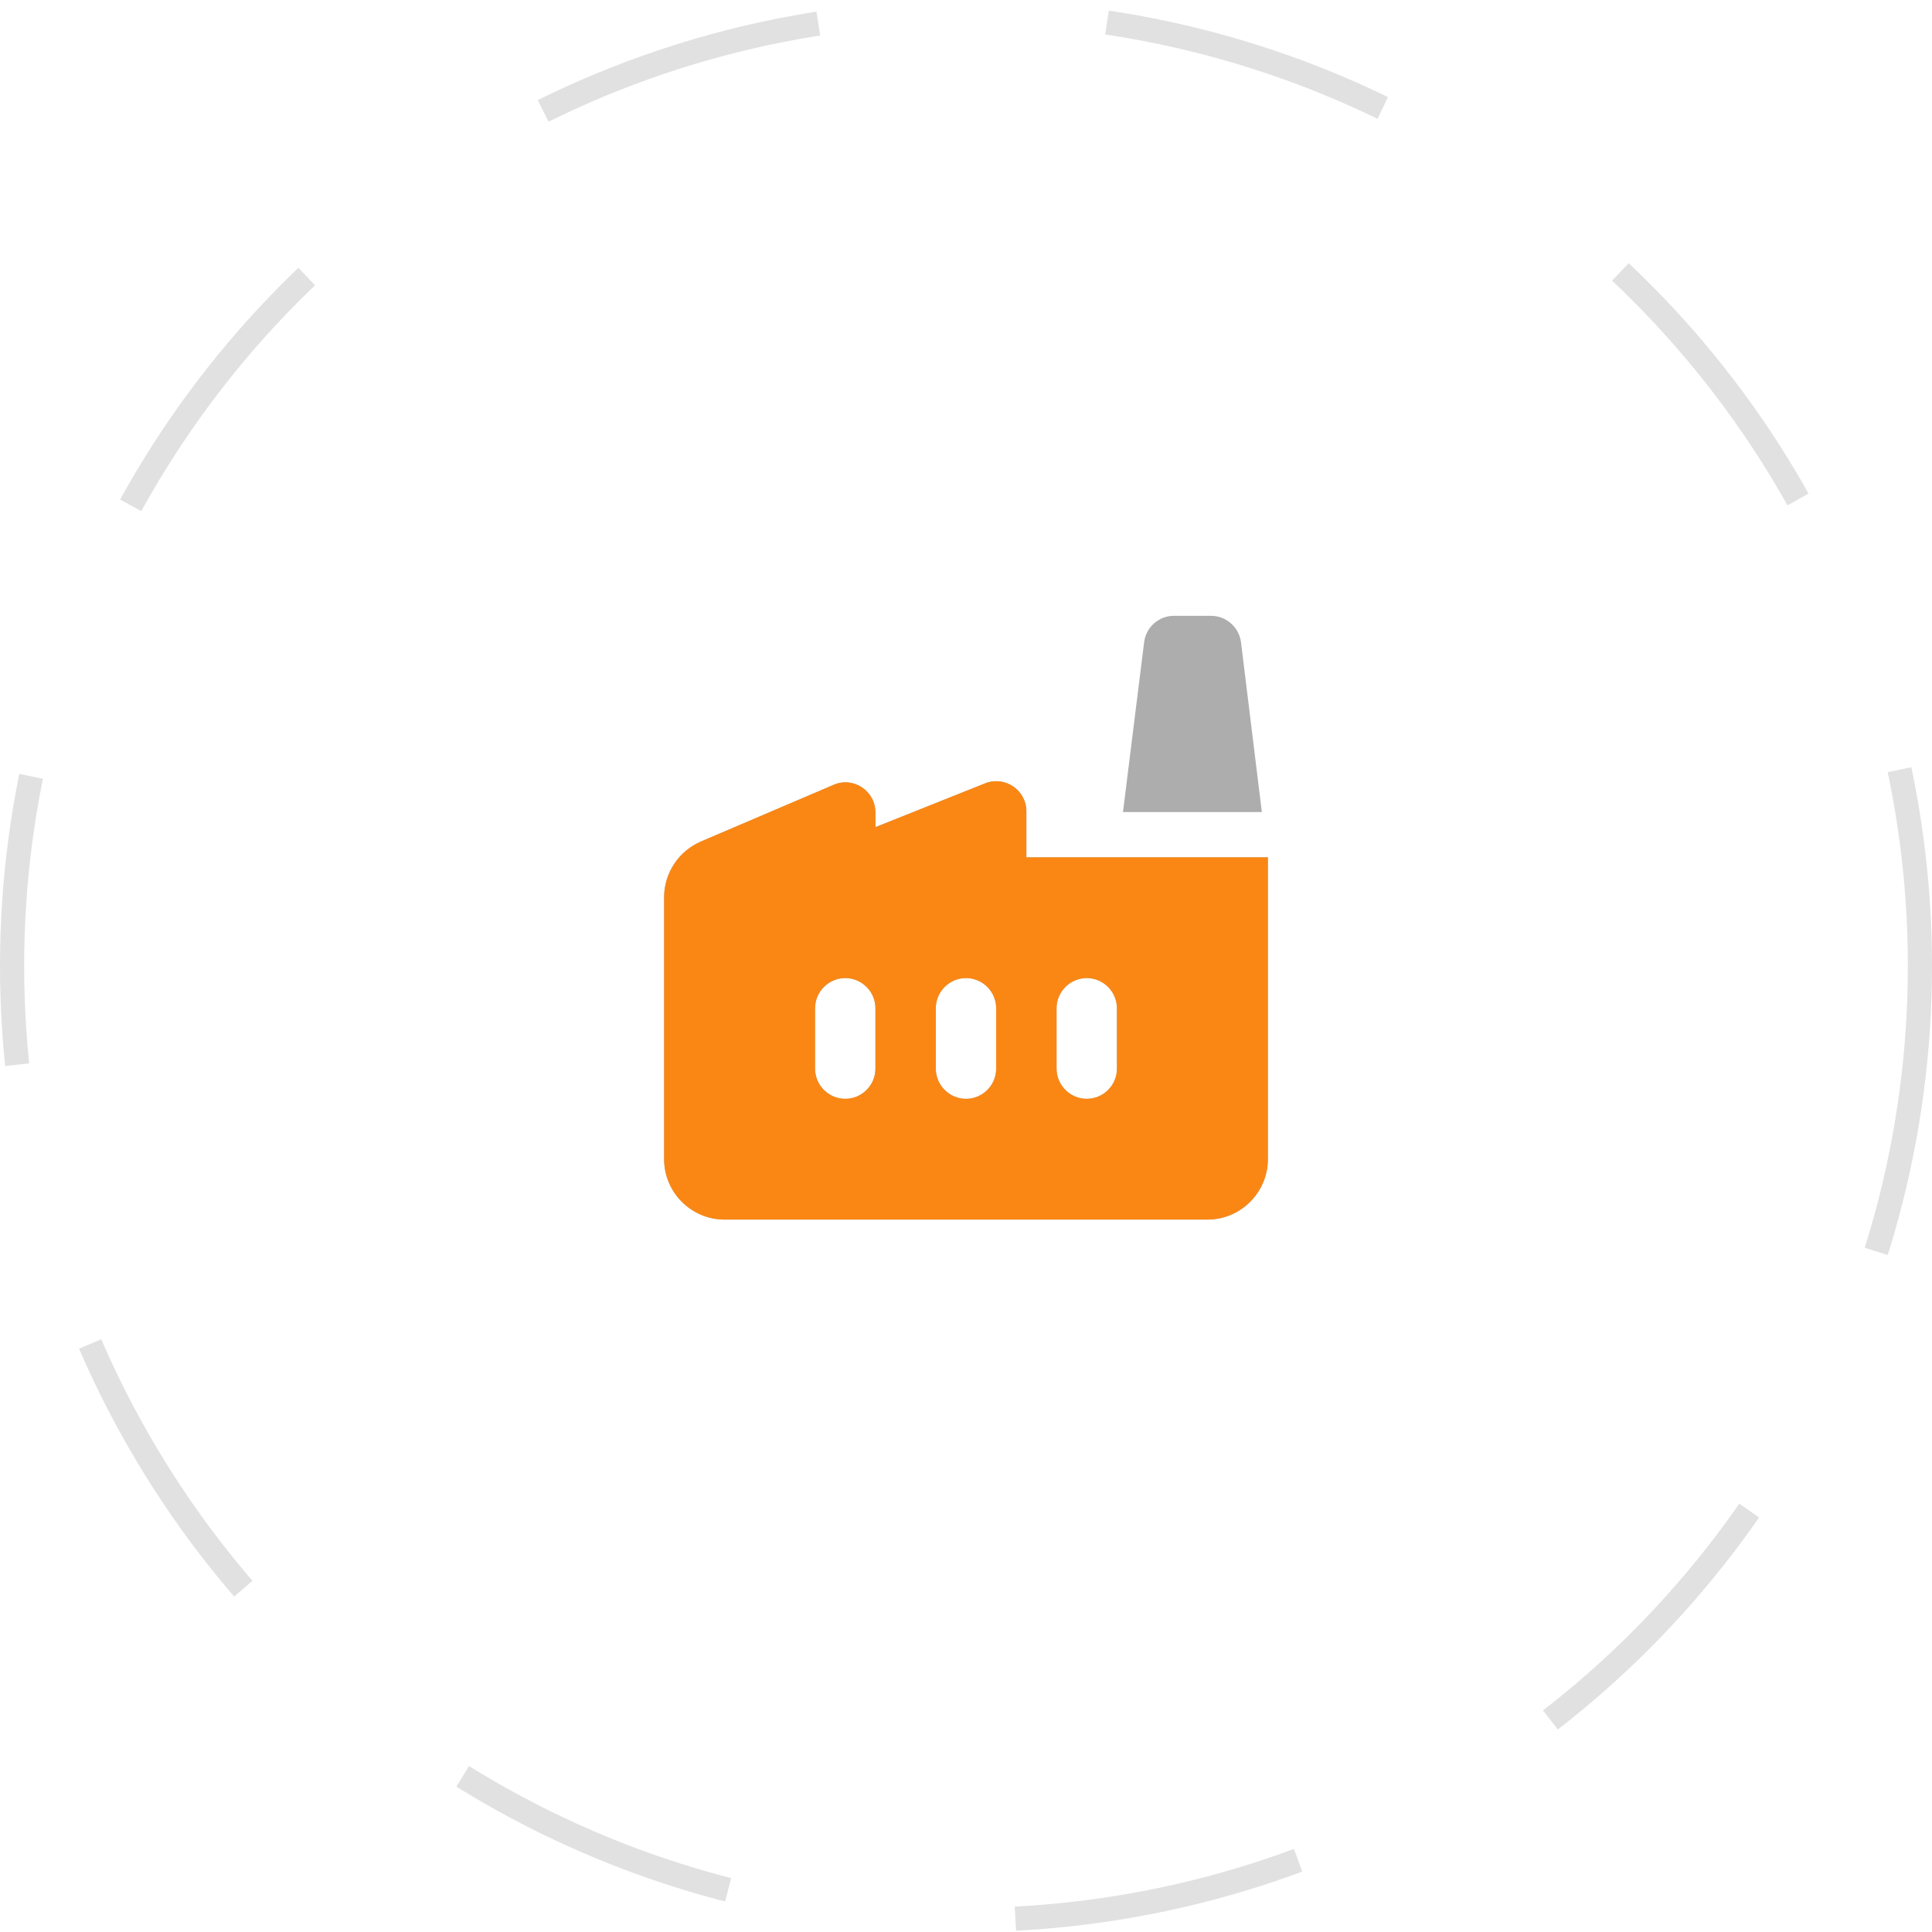 <?xml version="1.0" encoding="UTF-8"?> <svg xmlns="http://www.w3.org/2000/svg" width="80" height="80" viewBox="0 0 80 80" fill="none"><circle cx="40" cy="40" r="39.5" stroke="#E1E1E1" stroke-dasharray="12 12"></circle><path d="M42.5 35.5V33.6C42.5 32.712 41.612 32.112 40.788 32.438L36.25 34.25V33.65C36.25 32.75 35.337 32.138 34.513 32.5L29.012 34.85C28.1 35.25 27.5 36.15 27.5 37.15V48C27.5 49.375 28.625 50.5 30 50.5H50C51.375 50.5 52.5 49.375 52.5 48V35.5H42.5ZM36.25 44.25C36.25 44.938 35.688 45.5 35 45.5C34.312 45.5 33.75 44.938 33.75 44.25V41.75C33.75 41.062 34.312 40.5 35 40.5C35.688 40.5 36.25 41.062 36.25 41.75V44.25ZM41.25 44.25C41.25 44.938 40.688 45.5 40 45.5C39.312 45.5 38.75 44.938 38.75 44.25V41.75C38.75 41.062 39.312 40.5 40 40.5C40.688 40.5 41.25 41.062 41.25 41.75V44.25ZM46.25 44.25C46.25 44.938 45.688 45.5 45 45.5C44.312 45.5 43.75 44.938 43.75 44.25V41.75C43.75 41.062 44.312 40.5 45 40.5C45.688 40.5 46.25 41.062 46.25 41.75V44.25ZM50.15 25.5H48.612C47.975 25.5 47.45 25.975 47.375 26.6L46.5 33.625H52.25L51.388 26.6C51.312 25.975 50.775 25.5 50.15 25.5Z" fill="#ADADAD"></path><path d="M42.5 35.5V33.6C42.5 32.712 41.612 32.112 40.788 32.438L36.25 34.25V33.65C36.25 32.75 35.337 32.138 34.513 32.5L29.012 34.85C28.1 35.25 27.5 36.15 27.5 37.15V48C27.5 49.375 28.625 50.5 30 50.5H50C51.375 50.5 52.5 49.375 52.5 48V35.5H42.5ZM36.25 44.25C36.25 44.938 35.688 45.5 35 45.5C34.312 45.5 33.75 44.938 33.75 44.25V41.75C33.75 41.062 34.312 40.5 35 40.5C35.688 40.5 36.25 41.062 36.25 41.75V44.25ZM41.25 44.25C41.25 44.938 40.688 45.5 40 45.5C39.312 45.5 38.75 44.938 38.75 44.25V41.75C38.75 41.062 39.312 40.5 40 40.5C40.688 40.5 41.25 41.062 41.25 41.75V44.25ZM46.25 44.25C46.25 44.938 45.688 45.5 45 45.5C44.312 45.5 43.75 44.938 43.75 44.25V41.75C43.75 41.062 44.312 40.5 45 40.5C45.688 40.5 46.25 41.062 46.25 41.75V44.25Z" fill="#FA8714"></path></svg> 